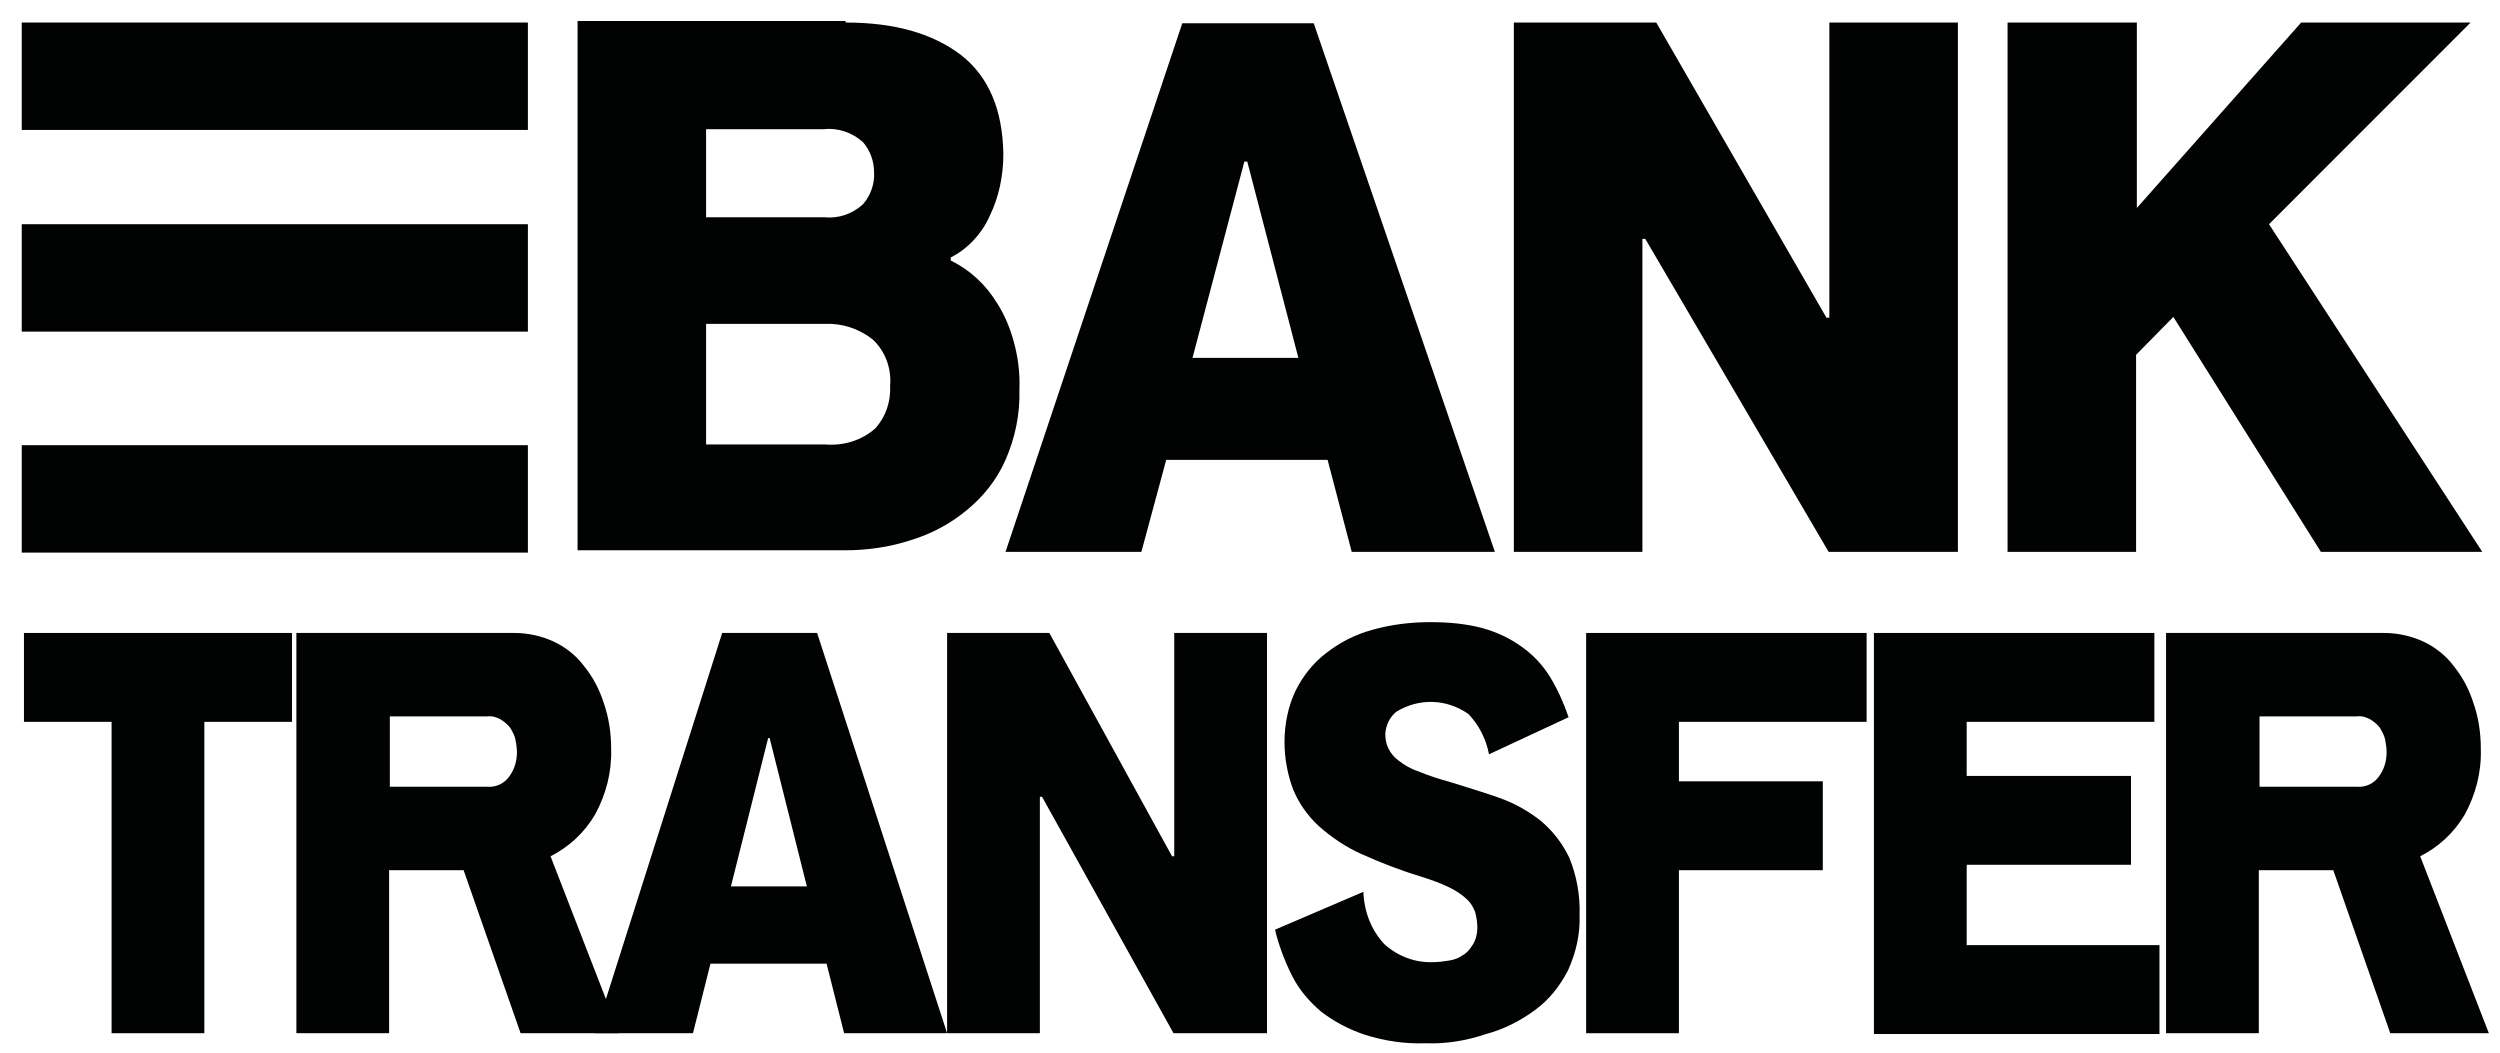 <svg width="76" height="32" viewBox="0 0 76 32" fill="none" xmlns="http://www.w3.org/2000/svg">
<path d="M25.706 0.685C27.194 0.685 28.348 1.014 29.214 1.672C30.058 2.329 30.48 3.339 30.502 4.678C30.502 5.336 30.369 5.994 30.08 6.581C29.836 7.121 29.414 7.568 28.903 7.826V7.92C29.48 8.202 29.969 8.648 30.324 9.235C30.546 9.588 30.701 9.964 30.812 10.363C30.946 10.833 31.012 11.35 30.99 11.843C31.012 12.595 30.857 13.323 30.568 13.98C30.302 14.591 29.88 15.108 29.392 15.507C28.881 15.93 28.304 16.235 27.682 16.423C27.038 16.635 26.35 16.729 25.684 16.729H17.558V0.638H25.706V0.685ZM21.465 6.604H25.04C25.484 6.651 25.906 6.511 26.239 6.205C26.461 5.947 26.594 5.594 26.572 5.242C26.572 4.913 26.461 4.584 26.239 4.326C25.906 4.021 25.462 3.88 25.04 3.927H21.465V6.604ZM21.465 13.511H25.084C25.639 13.558 26.194 13.393 26.616 13.017C26.927 12.665 27.082 12.219 27.06 11.725C27.105 11.185 26.905 10.668 26.527 10.316C26.106 9.987 25.595 9.823 25.084 9.846H21.465V13.511Z" fill="#010202"/>
<path d="M34.698 16.776H30.568L35.941 0.708H39.938L45.444 16.776H41.092L40.359 13.98H35.453L34.698 16.776ZM37.917 4.913H37.828L36.252 10.88H39.471L37.917 4.913Z" fill="#010202"/>
<path d="M50.017 7.262H49.929V16.776H46.021V0.685H50.35L55.524 9.658H55.612V0.685H59.52V16.776H55.59L50.017 7.262Z" fill="#010202"/>
<path d="M64.96 0.685V6.323L69.955 0.685H75.106L68.978 6.816L75.461 16.776H70.555L66.07 9.635L64.937 10.786V16.776H61.03V0.685H64.96Z" fill="#010202"/>
<path d="M8.876 19.242V21.944H6.212V31.41H3.392V21.944H0.728V19.242H8.876Z" fill="#010202"/>
<path d="M15.648 19.242C16.048 19.242 16.47 19.336 16.825 19.501C17.18 19.665 17.513 19.923 17.757 20.252C18.024 20.581 18.224 20.957 18.357 21.38C18.512 21.826 18.579 22.296 18.579 22.766C18.601 23.47 18.423 24.152 18.09 24.762C17.757 25.326 17.291 25.749 16.736 26.031L18.823 31.41H15.826L14.094 26.454H11.829V31.41H9.01V19.242H15.648ZM14.804 23.917C15.071 23.94 15.337 23.823 15.493 23.588C15.648 23.377 15.715 23.118 15.715 22.86C15.715 22.742 15.693 22.601 15.67 22.484C15.648 22.366 15.582 22.249 15.515 22.131C15.448 22.038 15.337 21.944 15.226 21.873C15.093 21.803 14.96 21.756 14.804 21.779H11.851V23.917H14.804Z" fill="#010202"/>
<path d="M21.066 31.41H18.09L21.954 19.242H24.84L28.792 31.41H25.661L25.128 29.296H21.598L21.066 31.41ZM23.397 22.437H23.352L22.22 26.947H24.529L23.397 22.437Z" fill="#010202"/>
<path d="M31.678 24.222H31.612V31.41H28.792V19.242H31.9L35.63 26.031H35.697V19.242H38.517V31.41H35.675L31.678 24.222Z" fill="#010202"/>
<path d="M43.334 31.715C42.713 31.739 42.091 31.645 41.492 31.457C41.003 31.293 40.559 31.058 40.16 30.752C39.804 30.447 39.493 30.095 39.271 29.648C39.049 29.202 38.872 28.732 38.761 28.262L41.447 27.111C41.469 27.722 41.691 28.286 42.091 28.709C42.513 29.085 43.046 29.273 43.579 29.249C43.734 29.249 43.889 29.226 44.045 29.202C44.2 29.179 44.334 29.132 44.467 29.038C44.6 28.967 44.689 28.85 44.778 28.709C44.866 28.568 44.911 28.38 44.911 28.215C44.911 28.051 44.889 27.887 44.844 27.722C44.778 27.558 44.689 27.417 44.578 27.323C44.422 27.182 44.245 27.064 44.045 26.971C43.756 26.829 43.468 26.736 43.179 26.642C42.557 26.454 41.958 26.219 41.381 25.96C40.914 25.749 40.492 25.467 40.093 25.115C39.76 24.809 39.493 24.433 39.316 24.011C39.138 23.541 39.049 23.048 39.049 22.554C39.049 22.014 39.16 21.474 39.382 21.004C39.604 20.558 39.915 20.158 40.315 19.853C40.737 19.524 41.203 19.289 41.714 19.148C42.291 18.984 42.89 18.913 43.49 18.913C44.023 18.913 44.578 18.96 45.089 19.101C45.51 19.219 45.91 19.407 46.265 19.665C46.598 19.9 46.887 20.205 47.109 20.558C47.353 20.957 47.531 21.356 47.686 21.803L45.266 22.93C45.177 22.46 44.955 22.038 44.644 21.709C43.978 21.239 43.135 21.215 42.446 21.638C42.246 21.803 42.136 22.038 42.113 22.296C42.113 22.46 42.136 22.601 42.202 22.742C42.269 22.883 42.38 23.024 42.513 23.118C42.691 23.259 42.89 23.377 43.112 23.447C43.446 23.588 43.756 23.682 44.089 23.776C44.622 23.94 45.155 24.105 45.621 24.269C46.065 24.433 46.487 24.668 46.865 24.974C47.22 25.279 47.508 25.655 47.708 26.078C47.93 26.618 48.041 27.229 48.019 27.816C48.041 28.403 47.908 28.967 47.664 29.507C47.42 29.977 47.087 30.4 46.665 30.705C46.221 31.034 45.71 31.293 45.177 31.434C44.556 31.645 43.934 31.739 43.334 31.715Z" fill="#010202"/>
<path d="M51.039 23.752H55.413V26.454H51.039V31.41H48.219V19.242H56.745V21.944H51.039V23.752Z" fill="#010202"/>
<path d="M56.967 19.242H65.493V21.944H59.787V23.588H64.782V26.289H59.787V28.732H65.648V31.434H56.967V19.242Z" fill="#010202"/>
<path d="M72.486 19.242C72.886 19.242 73.308 19.336 73.663 19.501C74.018 19.665 74.352 19.923 74.596 20.252C74.862 20.581 75.062 20.957 75.195 21.38C75.351 21.826 75.417 22.296 75.417 22.766C75.439 23.47 75.262 24.152 74.929 24.762C74.596 25.326 74.129 25.749 73.574 26.031L75.661 31.41H72.664L70.932 26.454H68.668V31.41H65.848V19.242H72.486ZM71.643 23.917C71.909 23.94 72.176 23.823 72.331 23.588C72.486 23.377 72.553 23.118 72.553 22.86C72.553 22.742 72.531 22.601 72.509 22.484C72.486 22.366 72.42 22.249 72.353 22.131C72.287 22.038 72.176 21.944 72.065 21.873C71.931 21.803 71.798 21.756 71.643 21.779H68.69V23.917H71.643Z" fill="#010202"/>
<path d="M16.048 0.685H0.661V3.95H16.048V0.685Z" fill="#010202"/>
<path d="M16.048 6.816H0.661V10.081H16.048V6.816Z" fill="#010202"/>
<path d="M16.048 13.534H0.661V16.799H16.048V13.534Z" fill="#010202"/>
</svg>
